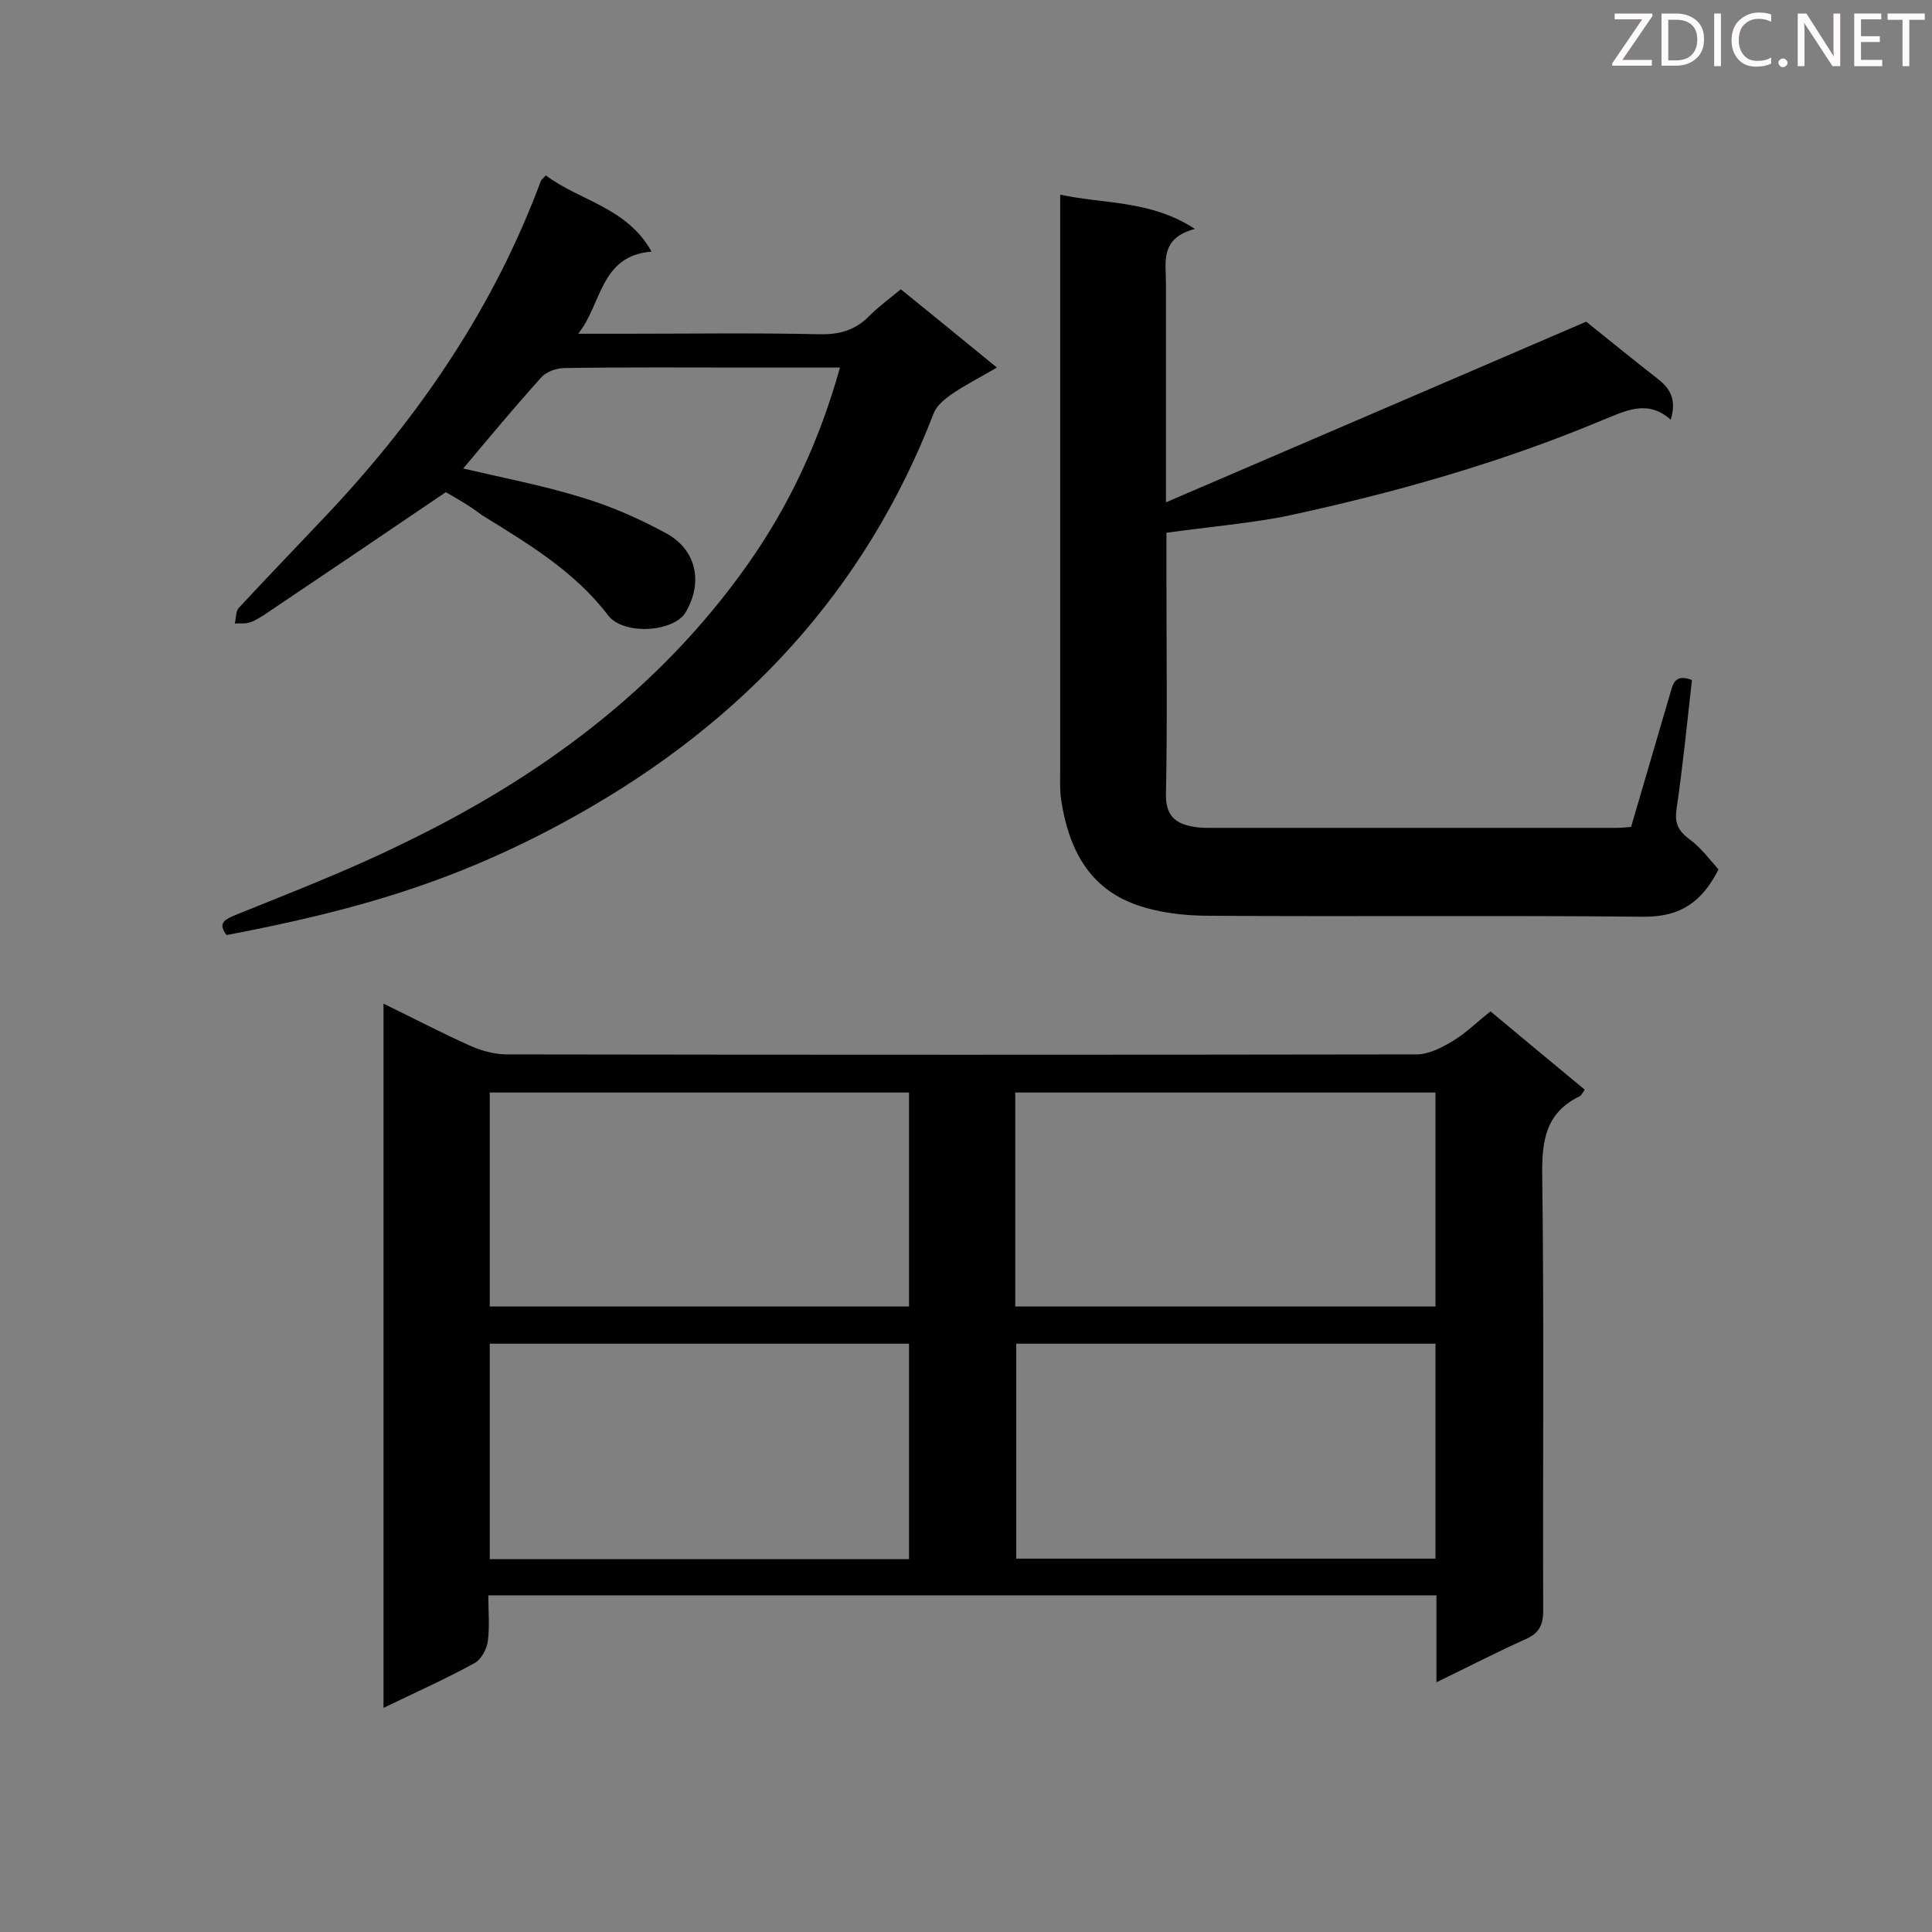 <svg enable-background="new 0 0 400 400" viewBox="0 0 400 400" xmlns="http://www.w3.org/2000/svg"><rect x="0" y="0" width="400" height="400" fill="#808080" stroke="none"/><path d="m308.6 209.4c6.7 5.6 13 10.8 19.5 16.2-.4.6-.7 1.2-1.1 1.4-7 3.4-7.8 9.2-7.7 16.4.4 30 .1 60.1.2 90.1 0 3-.9 4.7-3.7 5.9-6 2.7-11.8 5.7-18.4 8.9 0-6.4 0-12.1 0-18-65.5 0-130.6 0-196.3 0 0 3.2.3 6.4-.1 9.5-.2 1.6-1.4 3.8-2.7 4.5-6 3.3-12.3 6.1-18.9 9.3 0-48.8 0-96.9 0-145.8 6.2 3 11.9 6 17.7 8.6 2.4 1.1 5.2 1.9 7.8 1.9 62.8.1 125.6.1 188.4 0 2.6 0 5.4-1.5 7.7-2.9 2.6-1.6 4.9-3.9 7.6-6zm-11.4 68.8c-29.3 0-58.1 0-86.8 0v44.5h86.8c0-14.9 0-29.6 0-44.5zm-109-52c-29.1 0-58 0-86.8 0v44.3h86.8c0-15 0-29.6 0-44.3zm22 44.3h87c0-14.9 0-29.5 0-44.3-29.1 0-58 0-87 0zm-108.8 7.7v44.6h86.8c0-15 0-29.8 0-44.6-29.1 0-57.9 0-86.8 0z" fill="#010101"/><path d="m241.5 110.3v9.5c0 14.9.2 29.7-.1 44.6-.1 4.5 2 6.2 5.9 6.8 1.1.2 2.3.2 3.5.2h84c.9 0 1.7-.1 2.9-.2 2.7-9.1 5.3-18.2 8-27.3.6-1.9.8-4.6 4.6-3.1-1 8.9-1.9 17.9-3.2 26.8-.4 2.9.4 4.4 2.6 6.1 2.4 1.7 4.2 4.2 6.1 6.3-3.4 6.7-7.8 9.8-15.3 9.8-30-.3-60 0-90.1-.2-5.1 0-10.5-.6-15.2-2.3-9.9-3.5-14-11.8-15.5-21.7-.3-2-.2-4-.2-6 0-38 0-75.9 0-113.9 0-1.6 0-3.1 0-5.4 9.3 2 18.7 1.1 27.9 7.1-7.3 1.9-6 6.9-6 11.4v45.2c30.3-13 59.8-25.7 87-37.4 5 4 9.9 8 14.9 11.9 2.7 2.1 3.8 4.5 2.6 8.4-4.9-4.4-9.6-1.7-14.4.2-21.3 8.9-43.4 15.1-65.9 19.9-7.5 1.4-15.4 2.1-24.1 3.3z" fill="#010101"/><path d="m92.3 101.9c-13.1 8.9-25.4 17.2-37.6 25.4-1 .6-2 1.3-3.1 1.6-.9.3-2 .1-3 .2.3-1.1.2-2.5.8-3.2 6.3-6.8 12.7-13.4 19-20.1 18.8-20.1 34-42.5 43.6-68.4.1-.2.4-.4 1-1.1 7 5.3 16.8 6.6 21.9 15.8-10.7.8-10.3 11-15.2 17h9.3c13.6 0 27.1-.2 40.7.1 4.2.1 7.5-.9 10.4-3.9 1.9-1.9 4.1-3.5 6.4-5.4 6.6 5.3 12.9 10.5 19.9 16.2-3.4 2-6.6 3.6-9.5 5.6-1.4 1-3 2.3-3.6 3.9-14.2 36.8-39.5 63.8-73.6 83-24.7 13.9-46.1 19.9-72.8 25-1.7-2.3-.7-3.1 1.7-4.1 11.6-4.7 23.3-9.2 34.5-14.7 28.3-13.6 53.2-31.8 71.6-57.8 8.7-12.3 15-25.8 19.2-40.9-6.5 0-12.7 0-18.9 0-12.7 0-25.4-.1-38.1.1-1.6 0-3.7.7-4.8 1.9-5.6 6.2-10.9 12.6-16.2 18.9 8.1 1.9 16.5 3.5 24.6 6 6 1.8 11.9 4.4 17.4 7.4 6.1 3.3 7.8 9.9 4.1 16.3-2.4 4.2-12.9 4.9-16.1.7-7-9.2-16.7-14.9-26.2-20.8-2.6-2-5.5-3.6-7.4-4.7z" fill="#010101"/><g fill="#fcfbfa"><path d="m342.2 3.2-6.3 9.2h6.1v1.2h-8.2v-.5l6.2-9.1h-5.7v-1.2h7.8v.4z"/><path d="m344 13.7v-10.9h3.1c1.6 0 3 .5 4.1 1.4 1.1 1 1.6 2.2 1.6 3.9s-.5 3-1.6 4-2.5 1.5-4.2 1.5h-3zm1.4-9.6v8.4h1.6c1.4 0 2.5-.4 3.2-1.1.8-.8 1.2-1.8 1.2-3.2s-.4-2.4-1.2-3.1-1.8-1-3.1-1z"/><path d="m356.3 2.8v10.9h-1.4v-10.9z"/><path d="m366.6 13.2c-.8.4-1.8.6-3 .6-1.6 0-2.8-.5-3.7-1.5s-1.4-2.3-1.4-3.9c0-1.7.5-3.2 1.6-4.2s2.4-1.6 4-1.6c1 0 1.9.1 2.6.4v1.5c-.8-.4-1.6-.6-2.6-.6-1.2 0-2.2.4-3 1.2s-1.1 1.9-1.1 3.3c0 1.3.4 2.3 1.1 3.1s1.6 1.1 2.8 1.1c1.1 0 2-.2 2.8-.7v1.3z"/><path d="m368.2 13c0-.3.1-.5.3-.6.2-.2.4-.3.6-.3.3 0 .5.1.7.3s.3.4.3.6-.1.5-.3.6c-.2.2-.4.3-.7.3s-.5-.1-.6-.3c-.2-.2-.3-.4-.3-.6z"/><path d="m381.1 13.7h-1.7l-5.5-8.4c-.2-.2-.3-.5-.4-.7 0 .2.1.8.1 1.5v7.6h-1.4v-10.9h1.8l5.3 8.3c.3.4.4.6.4.8 0-.3-.1-.8-.1-1.6v-7.5h1.4v10.9z"/><path d="m389.7 13.7h-5.8v-10.9h5.6v1.2h-4.2v3.5h3.9v1.2h-3.9v3.7h4.4z"/><path d="m398.4 4.1h-3.1v9.6h-1.4v-9.6h-3.1v-1.3h7.7v1.3z"/></g></svg>
